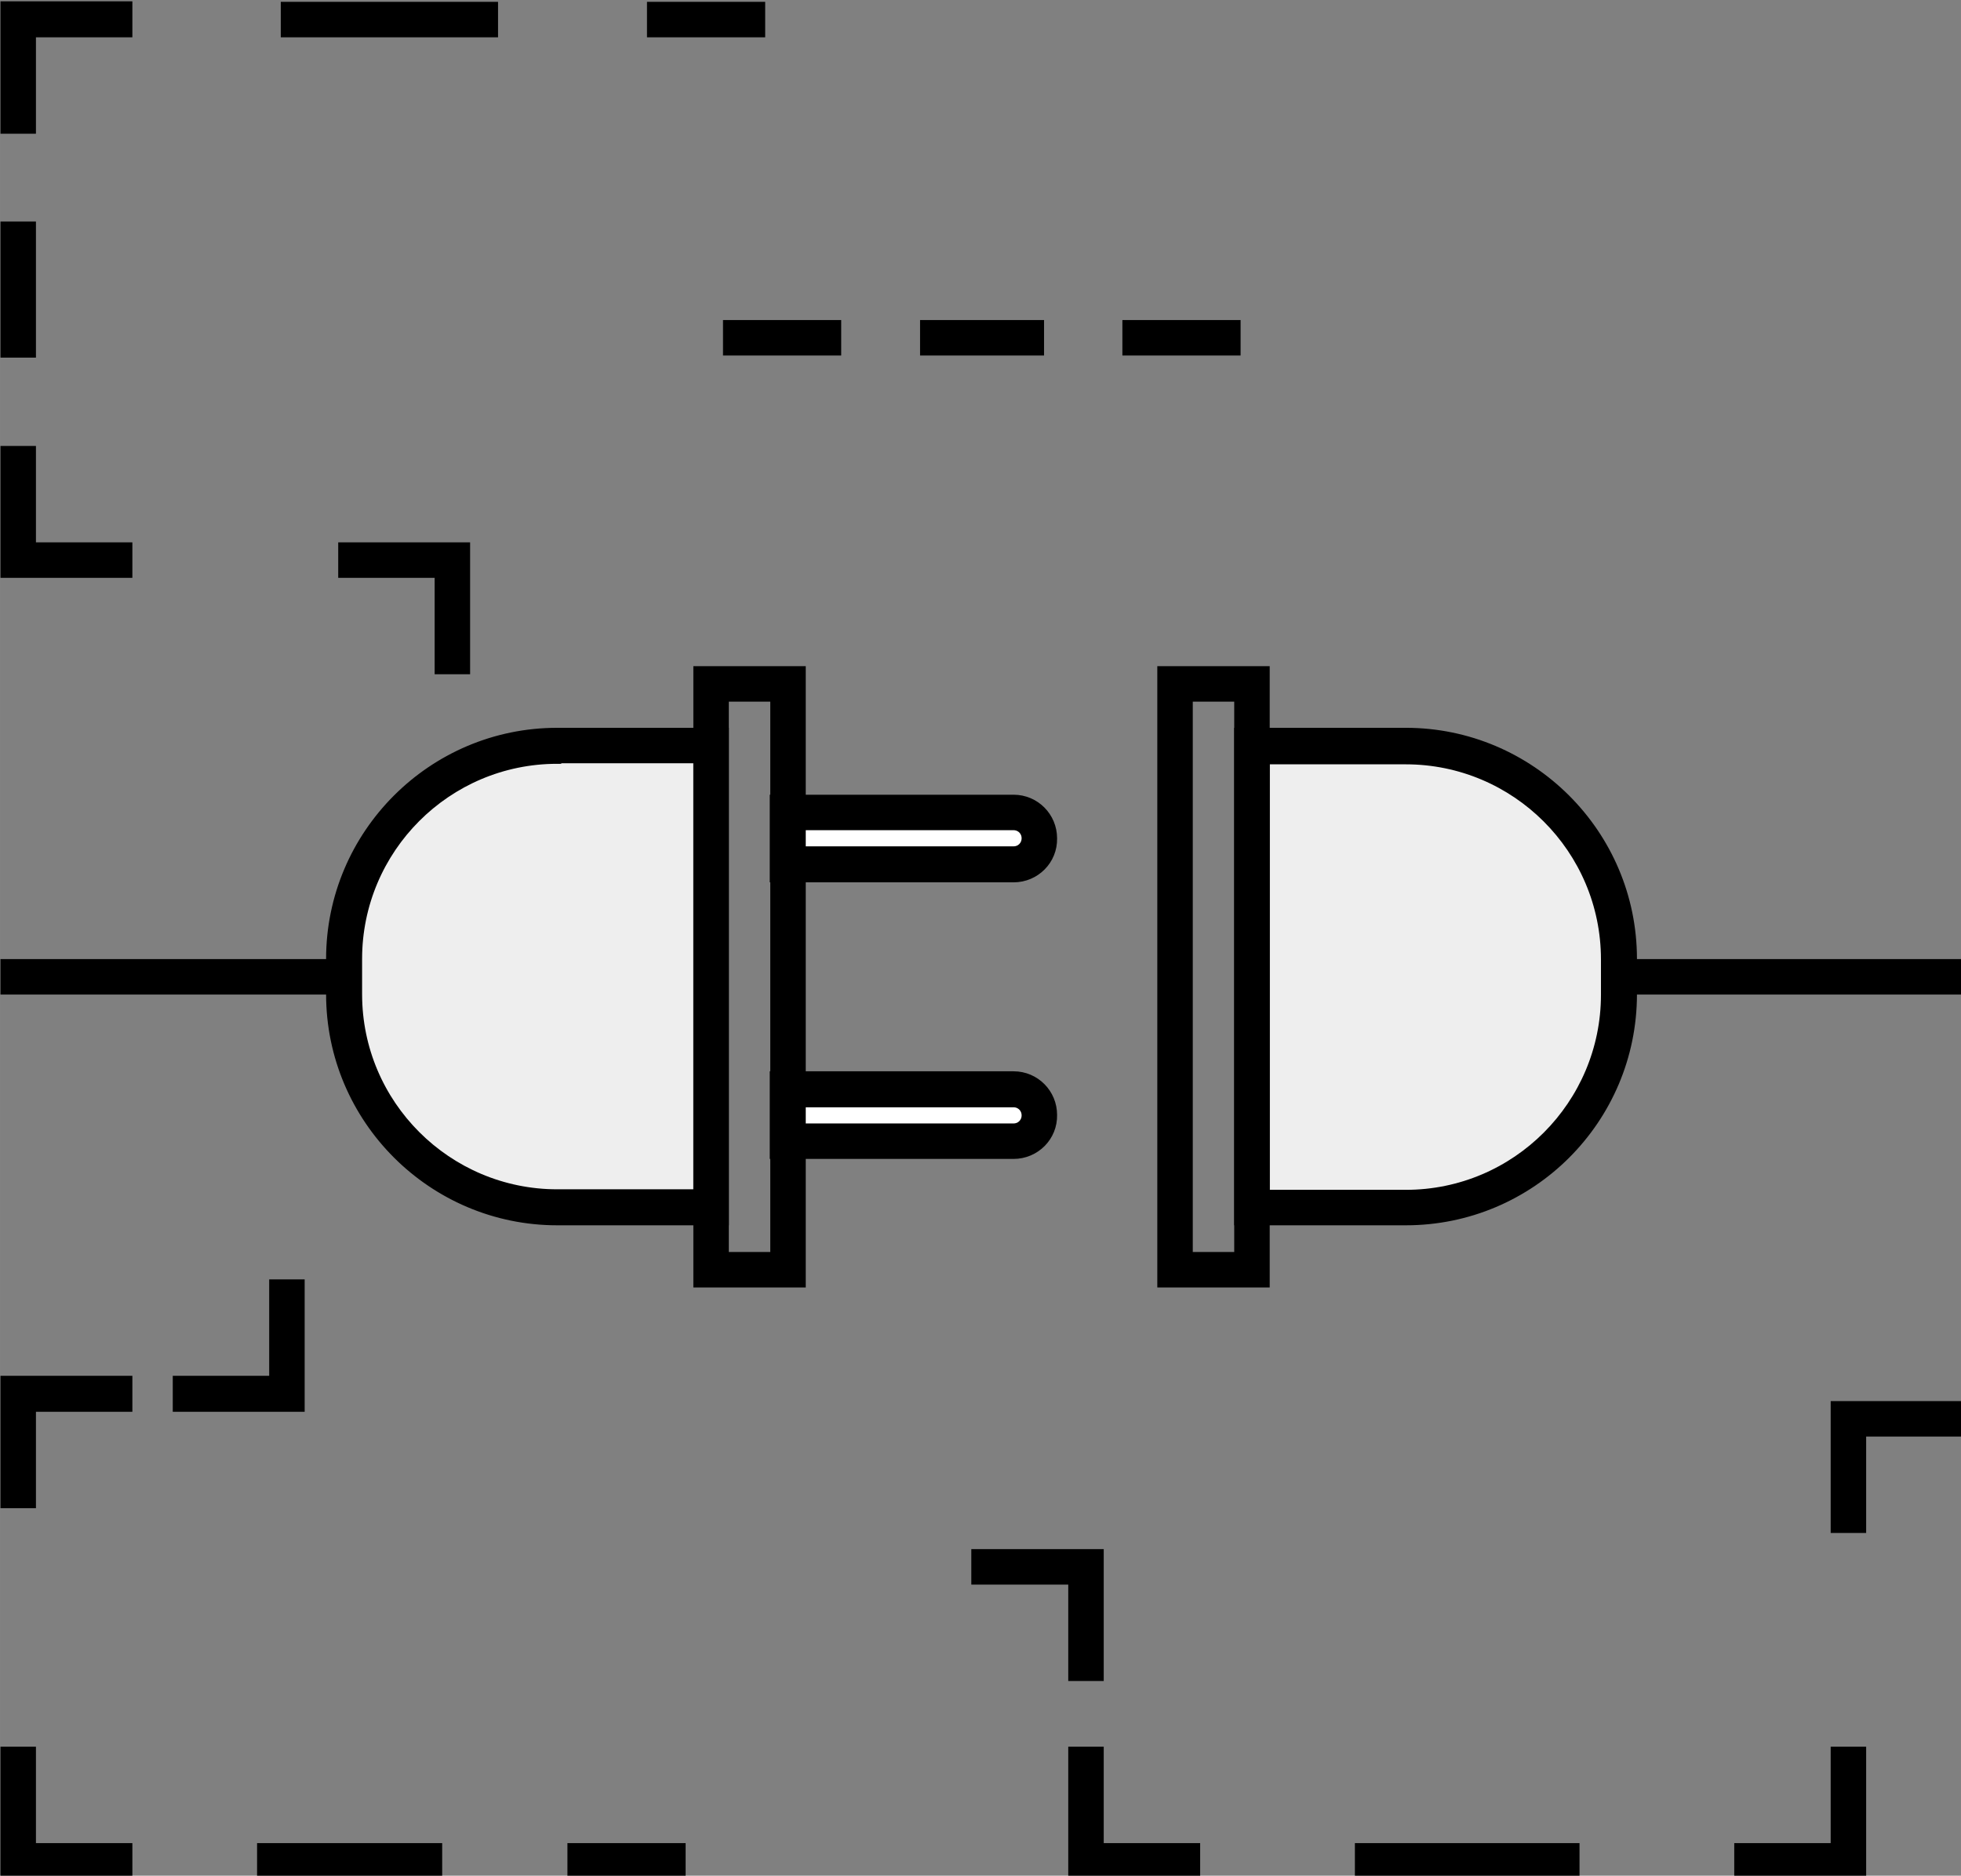 <?xml version="1.0" encoding="UTF-8" standalone="no"?>
<!-- Created with Inkscape (http://www.inkscape.org/) -->

<svg
   xmlns:dc="http://purl.org/dc/elements/1.1/"
   xmlns:cc="http://creativecommons.org/ns#"
   xmlns:rdf="http://www.w3.org/1999/02/22-rdf-syntax-ns#"
   xmlns:svg="http://www.w3.org/2000/svg"
   xmlns="http://www.w3.org/2000/svg"
   xmlns:sodipodi="http://sodipodi.sourceforge.net/DTD/sodipodi-0.dtd"
   xmlns:inkscape="http://www.inkscape.org/namespaces/inkscape"
   width="59.003mm"
   height="56.444mm"
   viewBox="0 0 209.066 200"
   id="svg4709"
   version="1.1"
   inkscape:version="0.91 r13725"
   sodipodi:docname="connectivity.svg">
  <rect x="0" y="0" width="209.066" height="200" fill="#808080" stroke="none"/>
  <defs
     id="defs4711" />
  <sodipodi:namedview
     id="base"
     pagecolor="#ffffff"
     bordercolor="#666666"
     borderopacity="1.0"
     inkscape:pageopacity="0.0"
     inkscape:pageshadow="2"
     inkscape:zoom="1.979899"
     inkscape:cx="-85.017367"
     inkscape:cy="77.344539"
     inkscape:document-units="px"
     inkscape:current-layer="g5888"
     showgrid="false"
     fit-margin-top="0"
     fit-margin-left="0"
     fit-margin-right="0"
     fit-margin-bottom="0"
     inkscape:window-width="2560"
     inkscape:window-height="1314"
     inkscape:window-x="0"
     inkscape:window-y="60"
     inkscape:window-maximized="1" />
  <g
     inkscape:label="Layer 1"
     inkscape:groupmode="layer"
     id="layer1"
     transform="translate(-92.011,-454.133)">
    <g
       id="g5888"
       transform="matrix(0.564,0,0,0.564,32.225,285.211)">
      <g
         id="g5957"
         style="stroke:#000000;stroke-width:1.533;stroke-miterlimit:4;stroke-dasharray:none;stroke-opacity:1"
         transform="matrix(0.996,0,0,0.996,0.456,2.815)">
        <g
           id="g5882"
           style="stroke:#000000;stroke-width:1.533;stroke-miterlimit:4;stroke-dasharray:none;stroke-opacity:1">
          <g
             id="g69"
             transform="translate(-351.574,-6.699)"
             style="stroke:#000000;stroke-width:1.533;stroke-miterlimit:4;stroke-dasharray:none;stroke-opacity:1">
            <rect
               id="rect71"
               height="5.2"
               width="64.5"
               y="487.4"
               x="458.4"
               style="stroke:#000000;stroke-width:1.533;stroke-miterlimit:4;stroke-dasharray:none;stroke-opacity:1" />
          </g>
          <g
             id="g73"
             transform="translate(-356.421,-6.699)"
             style="stroke:#000000;stroke-width:1.533;stroke-miterlimit:4;stroke-dasharray:none;stroke-opacity:1">
            <rect
               id="rect75"
               height="5.2"
               width="64.5"
               y="487.4"
               x="769.7"
               style="stroke:#000000;stroke-width:1.533;stroke-miterlimit:4;stroke-dasharray:none;stroke-opacity:1" />
          </g>
        </g>
        <g
           transform="translate(-351.574,-6.699)"
           id="g77"
           style="stroke:#000000;stroke-width:1.533;stroke-miterlimit:4;stroke-dasharray:none;stroke-opacity:1">
          <path
             style="fill:#eeeeee;fill-opacity:1;stroke:#000000;stroke-width:1.533;stroke-miterlimit:4;stroke-dasharray:none;stroke-opacity:1"
             inkscape:connector-curvature="0"
             d="m 592.5,446.2 -29.2,0 c -22.3,0 -40.4,18.1 -40.4,40.4 l 0,6.7 c 0,22.3 18.1,40.5 40.4,40.5 l 29.2,0 0,-87.6 z"
             id="path79" />
          <path
             inkscape:connector-curvature="0"
             d="m 595.1,536.4 -31.8,0 c -23.7,0 -43.1,-19.3 -43.1,-43.1 l 0,-6.7 c 0,-23.7 19.3,-43.1 43.1,-43.1 l 31.8,0 0,92.9 z m -31.8,-87.6 c -20.9,0 -37.8,17 -37.8,37.8 l 0,6.7 c 0,20.9 17,37.8 37.8,37.8 l 26.6,0 0,-82.4 -26.6,0 z"
             id="path81"
             style="stroke:#000000;stroke-width:1.533;stroke-miterlimit:4;stroke-dasharray:none;stroke-opacity:1" />
        </g>
        <g
           transform="translate(-351.574,-6.699)"
           id="g83"
           style="stroke:#000000;stroke-width:1.533;stroke-miterlimit:4;stroke-dasharray:none;stroke-opacity:1">
          <path
             inkscape:connector-curvature="0"
             d="m 609.7,548.2 -19.8,0 0,-116.4 19.8,0 0,116.4 z m -14.6,-5.2 9.4,0 0,-106 -9.4,0 0,106 z"
             id="path85"
             style="stroke:#000000;stroke-width:1.533;stroke-miterlimit:4;stroke-dasharray:none;stroke-opacity:1" />
        </g>
        <g
           transform="translate(-356.421,-6.699)"
           id="g87"
           style="stroke:#000000;stroke-width:1.533;stroke-miterlimit:4;stroke-dasharray:none;stroke-opacity:1">
          <path
             style="fill:#eeeeee;fill-opacity:1;stroke:#000000;stroke-width:1.533;stroke-miterlimit:4;stroke-dasharray:none;stroke-opacity:1"
             inkscape:connector-curvature="0"
             d="m 700,533.8 29.2,0 c 22.3,0 40.4,-18.1 40.4,-40.4 l 0,-6.7 c 0,-22.3 -18.1,-40.4 -40.4,-40.4 l -29.2,0 0,87.5 z"
             id="path89" />
          <path
             inkscape:connector-curvature="0"
             d="m 729.2,536.4 -31.8,0 0,-92.9 31.8,0 c 23.7,0 43.1,19.3 43.1,43.1 l 0,6.7 c 0,23.8 -19.3,43.1 -43.1,43.1 z m -26.6,-5.2 26.6,0 c 20.9,0 37.8,-17 37.8,-37.8 l 0,-6.7 c 0,-20.9 -17,-37.8 -37.8,-37.8 l -26.6,0 0,82.3 z"
             id="path91"
             style="stroke:#000000;stroke-width:1.533;stroke-miterlimit:4;stroke-dasharray:none;stroke-opacity:1" />
        </g>
        <g
           transform="translate(-356.421,-6.699)"
           id="g93"
           style="stroke:#000000;stroke-width:1.533;stroke-miterlimit:4;stroke-dasharray:none;stroke-opacity:1">
          <path
             inkscape:connector-curvature="0"
             d="m 702.6,548.2 -19.8,0 0,-116.4 19.8,0 0,116.4 z M 688,543 l 9.4,0 0,-106 -9.4,0 0,106 z"
             id="path95"
             style="stroke:#000000;stroke-width:1.533;stroke-miterlimit:4;stroke-dasharray:none;stroke-opacity:1" />
        </g>
        <g
           transform="translate(-351.574,-6.699)"
           id="g97"
           style="stroke:#000000;stroke-width:1.533;stroke-miterlimit:4;stroke-dasharray:none;stroke-opacity:1">
          <path
             style="fill:#ffffff;fill-opacity:1;stroke:#000000;stroke-width:1.533;stroke-miterlimit:4;stroke-dasharray:none;stroke-opacity:1"
             inkscape:connector-curvature="0"
             d="m 607.1,468.7 42.8,0 c 2.7,0 4.9,-2.2 4.9,-4.9 0,-2.7 -2.2,-4.9 -4.9,-4.9 l -42.8,0 0,9.8 z"
             id="path99" />
          <path
             inkscape:connector-curvature="0"
             d="m 649.9,471.3 -45.5,0 0,-15.1 45.5,0 c 4.2,0 7.5,3.4 7.5,7.5 0.1,4.2 -3.3,7.6 -7.5,7.6 z m -40.2,-5.3 40.2,0 c 1.3,0 2.3,-1 2.3,-2.3 0,-1.3 -1,-2.3 -2.3,-2.3 l -40.2,0 0,4.6 z"
             id="path101"
             style="stroke:#000000;stroke-width:1.533;stroke-miterlimit:4;stroke-dasharray:none;stroke-opacity:1" />
        </g>
        <g
           transform="translate(-351.574,-6.699)"
           id="g103"
           style="stroke:#000000;stroke-width:1.533;stroke-miterlimit:4;stroke-dasharray:none;stroke-opacity:1">
          <path
             style="fill:#ffffff;fill-opacity:1;stroke:#000000;stroke-width:1.533;stroke-miterlimit:4;stroke-dasharray:none;stroke-opacity:1"
             inkscape:connector-curvature="0"
             d="m 607.1,521.2 42.8,0 c 2.7,0 4.9,-2.2 4.9,-4.9 0,-2.7 -2.2,-4.9 -4.9,-4.9 l -42.8,0 0,9.8 z"
             id="path105" />
          <path
             inkscape:connector-curvature="0"
             d="m 649.9,523.8 -45.5,0 0,-15.1 45.5,0 c 4.2,0 7.5,3.4 7.5,7.5 0.1,4.2 -3.3,7.6 -7.5,7.6 z m -40.2,-5.2 40.2,0 c 1.3,0 2.3,-1 2.3,-2.3 0,-1.3 -1,-2.3 -2.3,-2.3 l -40.2,0 0,4.6 z"
             id="path107"
             style="stroke:#000000;stroke-width:1.533;stroke-miterlimit:4;stroke-dasharray:none;stroke-opacity:1" />
        </g>
        <g
           id="g5825"
           transform="translate(-289.792,-634.045)"
           style="stroke:#000000;stroke-width:1.533;stroke-miterlimit:4;stroke-dasharray:none;stroke-opacity:1">
          <g
             transform="translate(-436.855,227.246)"
             id="g225"
             style="stroke:#000000;stroke-width:1.533;stroke-miterlimit:4;stroke-dasharray:none;stroke-opacity:1">
            <g
               id="g227"
               style="stroke:#000000;stroke-width:1.533;stroke-miterlimit:4;stroke-dasharray:none;stroke-opacity:1">
              <rect
                 id="rect229"
                 height="5.2"
                 width="20.9"
                 y="766.2"
                 x="970.6"
                 style="stroke:#000000;stroke-width:1.533;stroke-miterlimit:4;stroke-dasharray:none;stroke-opacity:1" />
            </g>
            <g
               id="g231"
               style="stroke:#000000;stroke-width:1.533;stroke-miterlimit:4;stroke-dasharray:none;stroke-opacity:1">
              <rect
                 id="rect233"
                 height="5.2"
                 width="22"
                 y="766.2"
                 x="1008"
                 style="stroke:#000000;stroke-width:1.533;stroke-miterlimit:4;stroke-dasharray:none;stroke-opacity:1" />
            </g>
            <g
               id="g235"
               style="stroke:#000000;stroke-width:1.533;stroke-miterlimit:4;stroke-dasharray:none;stroke-opacity:1">
              <rect
                 id="rect237"
                 height="5.2"
                 width="20.9"
                 y="766.2"
                 x="1046.4"
                 style="stroke:#000000;stroke-width:1.533;stroke-miterlimit:4;stroke-dasharray:none;stroke-opacity:1" />
            </g>
          </g>
        </g>
        <g
           id="g265"
           transform="matrix(-1,0,0,-1,1236.14,836.929)"
           style="stroke:#000000;stroke-width:1.533;stroke-miterlimit:4;stroke-dasharray:none;stroke-opacity:1">
          <g
             id="g5858"
             transform="translate(985.714,-188.571)"
             style="stroke:#000000;stroke-width:1.533;stroke-miterlimit:4;stroke-dasharray:none;stroke-opacity:1">
            <g
               id="g267"
               style="stroke:#000000;stroke-width:1.533;stroke-miterlimit:4;stroke-dasharray:none;stroke-opacity:1">
              <rect
                 id="rect269"
                 height="5.2"
                 width="20.9"
                 y="721.3"
                 x="0"
                 style="stroke:#000000;stroke-width:1.533;stroke-miterlimit:4;stroke-dasharray:none;stroke-opacity:1" />
            </g>
            <g
               id="g271"
               style="stroke:#000000;stroke-width:1.533;stroke-miterlimit:4;stroke-dasharray:none;stroke-opacity:1">
              <rect
                 id="rect273"
                 height="5.2"
                 width="39.7"
                 y="721.3"
                 x="50.7"
                 style="stroke:#000000;stroke-width:1.533;stroke-miterlimit:4;stroke-dasharray:none;stroke-opacity:1" />
            </g>
            <g
               id="g275"
               style="stroke:#000000;stroke-width:1.533;stroke-miterlimit:4;stroke-dasharray:none;stroke-opacity:1">
              <polygon
                 id="polygon277"
                 points="143.6,726.6 120.1,726.6 120.1,721.3 138.4,721.3 138.4,703 143.6,703 "
                 style="stroke:#000000;stroke-width:1.533;stroke-miterlimit:4;stroke-dasharray:none;stroke-opacity:1" />
            </g>
            <g
               id="g279"
               style="stroke:#000000;stroke-width:1.533;stroke-miterlimit:4;stroke-dasharray:none;stroke-opacity:1">
              <rect
                 id="rect281"
                 height="24.3"
                 width="5.2"
                 y="660.5"
                 x="138.4"
                 style="stroke:#000000;stroke-width:1.533;stroke-miterlimit:4;stroke-dasharray:none;stroke-opacity:1" />
            </g>
            <g
               id="g283"
               style="stroke:#000000;stroke-width:1.533;stroke-miterlimit:4;stroke-dasharray:none;stroke-opacity:1">
              <polygon
                 id="polygon285"
                 points="143.6,642.2 138.4,642.2 138.4,623.9 120.1,623.9 120.1,618.7 143.6,618.7 "
                 style="stroke:#000000;stroke-width:1.533;stroke-miterlimit:4;stroke-dasharray:none;stroke-opacity:1" />
            </g>
            <g
               id="g287"
               style="stroke:#000000;stroke-width:1.533;stroke-miterlimit:4;stroke-dasharray:none;stroke-opacity:1">
              <polygon
                 id="polygon289"
                 points="79.5,623.9 56,623.9 56,600.4 61.2,600.4 61.2,618.7 79.5,618.7 "
                 style="stroke:#000000;stroke-width:1.533;stroke-miterlimit:4;stroke-dasharray:none;stroke-opacity:1" />
            </g>
          </g>
        </g>
        <g
           id="g323"
           transform="translate(-404.674,230.401)"
           style="stroke:#000000;stroke-width:1.533;stroke-miterlimit:4;stroke-dasharray:none;stroke-opacity:1">
          <g
             id="g5834"
             transform="translate(-760,-300)"
             style="stroke:#000000;stroke-width:1.533;stroke-miterlimit:4;stroke-dasharray:none;stroke-opacity:1">
            <g
               id="g353"
               style="stroke:#000000;stroke-width:1.533;stroke-miterlimit:4;stroke-dasharray:none;stroke-opacity:1">
              <polygon
                 id="polygon355"
                 points="1327.7,611.1 1327.7,634.7 1304.2,634.7 1304.2,629.4 1322.5,629.4 1322.5,611.1 "
                 style="stroke:#000000;stroke-width:1.533;stroke-miterlimit:4;stroke-dasharray:none;stroke-opacity:1" />
            </g>
            <g
               id="g357"
               style="stroke:#000000;stroke-width:1.533;stroke-miterlimit:4;stroke-dasharray:none;stroke-opacity:1">
              <polygon
                 id="polygon359"
                 points="1276.7,634.7 1276.7,653 1271.5,653 1271.5,629.4 1295,629.4 1295,634.7 "
                 style="stroke:#000000;stroke-width:1.533;stroke-miterlimit:4;stroke-dasharray:none;stroke-opacity:1" />
            </g>
            <g
               id="g361"
               style="stroke:#000000;stroke-width:1.533;stroke-miterlimit:4;stroke-dasharray:none;stroke-opacity:1">
              <polygon
                 id="polygon363"
                 points="1295,718.1 1295,723.3 1271.5,723.3 1271.5,699.8 1276.7,699.8 1276.7,718.1 "
                 style="stroke:#000000;stroke-width:1.533;stroke-miterlimit:4;stroke-dasharray:none;stroke-opacity:1" />
            </g>
            <g
               id="g365"
               style="stroke:#000000;stroke-width:1.533;stroke-miterlimit:4;stroke-dasharray:none;stroke-opacity:1">
              <rect
                 id="rect367"
                 height="5.2"
                 width="33.6"
                 y="718.1"
                 x="1320.2"
                 style="stroke:#000000;stroke-width:1.533;stroke-miterlimit:4;stroke-dasharray:none;stroke-opacity:1" />
            </g>
            <g
               id="g369"
               style="stroke:#000000;stroke-width:1.533;stroke-miterlimit:4;stroke-dasharray:none;stroke-opacity:1">
              <rect
                 id="rect371"
                 height="5.2"
                 width="20.9"
                 y="718.1"
                 x="1379.1"
                 style="stroke:#000000;stroke-width:1.533;stroke-miterlimit:4;stroke-dasharray:none;stroke-opacity:1" />
            </g>
          </g>
        </g>
        <g
           id="g427"
           transform="translate(-430.121,226.158)"
           style="stroke:#000000;stroke-width:1.533;stroke-miterlimit:4;stroke-dasharray:none;stroke-opacity:1">
          <g
             id="g5846"
             transform="translate(380,257.143)"
             style="stroke:#000000;stroke-width:1.533;stroke-miterlimit:4;stroke-dasharray:none;stroke-opacity:1">
            <g
               id="g445"
               style="stroke:#000000;stroke-width:1.533;stroke-miterlimit:4;stroke-dasharray:none;stroke-opacity:1">
              <polygon
                 id="polygon447"
                 points="359.6,114.6 341.2,114.6 341.2,109.4 364.8,109.4 364.8,132.9 359.6,132.9 "
                 style="stroke:#000000;stroke-width:1.533;stroke-miterlimit:4;stroke-dasharray:none;stroke-opacity:1" />
            </g>
            <g
               id="g449"
               style="stroke:#000000;stroke-width:1.533;stroke-miterlimit:4;stroke-dasharray:none;stroke-opacity:1">
              <polygon
                 id="polygon451"
                 points="359.6,146.9 364.8,146.9 364.8,165.2 383.1,165.2 383.1,170.4 359.6,170.4 "
                 style="stroke:#000000;stroke-width:1.533;stroke-miterlimit:4;stroke-dasharray:none;stroke-opacity:1" />
            </g>
            <g
               id="g453"
               style="stroke:#000000;stroke-width:1.533;stroke-miterlimit:4;stroke-dasharray:none;stroke-opacity:1">
              <rect
                 id="rect455"
                 height="5.2"
                 width="41.1"
                 y="165.2"
                 x="414"
                 style="stroke:#000000;stroke-width:1.533;stroke-miterlimit:4;stroke-dasharray:none;stroke-opacity:1" />
            </g>
            <g
               id="g457"
               style="stroke:#000000;stroke-width:1.533;stroke-miterlimit:4;stroke-dasharray:none;stroke-opacity:1">
              <polygon
                 id="polygon459"
                 points="486,165.2 504.3,165.2 504.3,146.9 509.5,146.9 509.5,170.4 486,170.4 "
                 style="stroke:#000000;stroke-width:1.533;stroke-miterlimit:4;stroke-dasharray:none;stroke-opacity:1" />
            </g>
            <g
               id="g461"
               style="stroke:#000000;stroke-width:1.533;stroke-miterlimit:4;stroke-dasharray:none;stroke-opacity:1">
              <polygon
                 id="polygon463"
                 points="504.3,81.3 527.9,81.3 527.9,86.5 509.5,86.5 509.5,104.8 504.3,104.8 "
                 style="stroke:#000000;stroke-width:1.533;stroke-miterlimit:4;stroke-dasharray:none;stroke-opacity:1" />
            </g>
          </g>
        </g>
      </g>
    </g>
  </g>
</svg>
